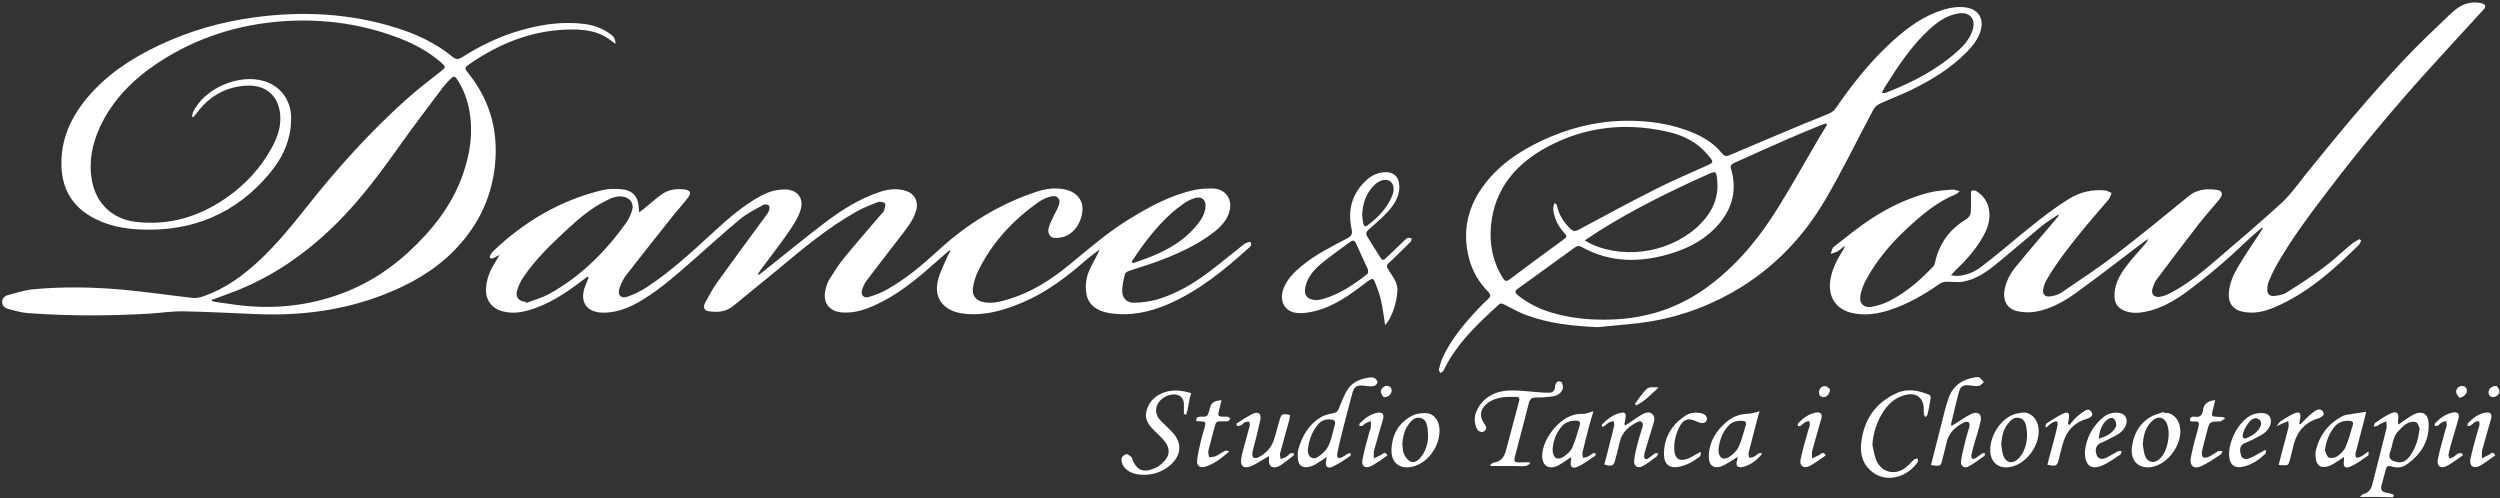 <?xml version="1.0" encoding="utf-8"?>
<!-- Generator: Adobe Illustrator 23.0.3, SVG Export Plug-In . SVG Version: 6.00 Build 0)  -->
<svg version="1.1" id="Warstwa_1" xmlns="http://www.w3.org/2000/svg" xmlns:xlink="http://www.w3.org/1999/xlink" x="0px" y="0px"
	 viewBox="0 0 2841 566" style="enable-background:new 0 0 2841 566;" xml:space="preserve">
<rect x="0" y="0" width="2841" height="566" fill="#333333" stroke="none"/>
<style type="text/css">
	.st0{fill:#FFFFFF;}
</style>
<path class="st0" d="M667.6,314.4c-3.4,2.6-6.8,5.1-10.3,7.7c-17.2,12.7-35.1,24.2-55.9,30.3c-9.9,2.9-19.9,4.1-30.1,1.4
	c-13.2-3.5-20.1-13.6-18.9-27.3c0.8-8.6,3.4-16.6,7.8-24c2.4-4,4.7-8,7.6-13c-3.2,1.7-5.3,3.1-7.7,4.1c-0.8,0.4-2.3,0-3.1-0.5
	c-0.5-0.3-0.4-2,0-2.7c1.1-1.8,2.2-3.8,3.7-5.2c35.3-33.5,76-57.6,123.6-69.1c7-1.7,14.6-1.7,21.8-1.1c12.9,1.1,19.2,8.4,19.8,21.3
	c0.1,1.3,0.3,2.5,0.5,5c2.5-1.9,4.5-3.3,6.3-4.8c6.3-5.2,12.3-10.7,18.9-15.4c7.9-5.7,17.1-7.1,26.7-5.7c5.9,0.8,7.6,3.7,4.1,8.4
	c-5.2,7.1-11.3,13.5-16.8,20.4c-18.1,22.8-36.3,45.5-54.1,68.6c-3.4,4.4-5.9,9.7-7.6,15c-2.4,7.3,1.5,11.8,8.6,9.5
	c8.1-2.7,16-6.6,23.1-11.3c27.5-18.1,51.5-40.5,75.7-62.7c16.6-15.2,33.5-30,53.5-40.8c8.5-4.6,17.3-7.2,27.2-7.2
	c13.8,0.1,22.7,9.8,17.2,25.1c-3.4,9.4-9.4,18-15.1,26.2c-9.5,13.6-19.8,26.7-29.7,40.1c-1.2,1.6-2.1,3.3-3.1,4.9
	c0.3,0.3,0.6,0.6,0.9,0.9c2-1.5,4-3,6-4.6c22.9-18.2,45.5-36.9,68.9-54.6c19.4-14.7,39.9-27.8,63.4-35.4c9.5-3.1,19.3-4.1,29-1
	c9.9,3.2,14.5,12.1,11.7,22.1c-3.4,12-11.5,21.3-18.8,30.9c-12.4,16.3-25.1,32.4-37.4,48.7c-2.4,3.1-4.1,6.9-5.3,10.7
	c-1.8,5.5,1.7,9.9,7.2,8.3c7.6-2.2,15.2-5.1,22-9.1c20.9-12,39.3-27.3,57-43.6c32.7-30.2,69.9-53.1,112.3-67.1
	c10-3.3,20.5-4.7,31.1-2.7c16.8,3.3,24.4,15.8,19.3,32.2c-2.8,9-8.1,16.3-16.4,20.5c-3.9,2-8.9,2.6-13.4,2.6c-5.1,0-8.5-5-7.3-10.4
	c0.8-3.7,2.4-7.2,4-10.7c2.4-5.3,5.6-10.3,7.6-15.7c2.8-7.3-1.4-12.2-9-10.3c-4.6,1.2-9.3,3.1-13.1,5.8
	c-30.1,21-54.5,47.3-70.3,80.7c-2.6,5.5-4.2,11.6-5.1,17.7c-1.2,8.3,3.5,14.1,11.8,15.8c10.2,2.1,19.9-0.6,29.4-3.5
	c25.3-7.7,47.1-21.6,67.4-38.1c21.6-17.7,42.7-36.2,66.5-51.1c23.9-14.9,48.6-28.6,76.5-34.7c6.8-1.5,13.9-1.8,20.8-1.7
	c14.7,0.2,23.2,12.3,19,26.5c-3.1,10.5-10.4,17.7-18.7,24c-20,15.2-42.8,25-66.1,33.5c-9.5,3.5-19.3,6.2-28.9,9.5
	c-1.9,0.6-4.5,2.1-4.9,3.7c-1.5,6.5-3.3,13.3-3.1,19.9c0.2,7.6,5.3,12.8,12.9,12.7c8.8-0.1,18-1.2,26.4-3.6
	c23.2-6.7,43.5-19.2,62.5-33.8c12.3-9.4,24.1-19.4,36.3-28.9c2.1-1.6,6.9-3.4,7.5-2.7c2.6,3.4-0.7,5.7-2.9,7.7
	c-27.3,24.6-55.7,47.7-89.7,62.6c-21.8,9.5-44.4,14.3-68.1,10.4c-14.6-2.4-23.6-10.2-25.6-21.7c-1.9-10.9,0.2-21.3,5.2-31
	c3.3-6.4,7-12.6,9.9-19.6c-5.3,4.1-10.8,8-15.9,12.4c-21.8,19-44.7,36.4-71.5,47.8c-20.6,8.7-41.7,15.1-64.4,13.1
	c-8.8-0.8-17.2-2.9-24-8.7c-9.6-8.3-10.8-19.5-7.7-30.7c2.5-9.2,7.1-17.8,10.9-26.7c0.8-1.9,2-3.6,3-5.4c-0.4-0.3-0.7-0.6-1.1-0.9
	c-3.8,3.3-7.6,6.6-11.3,9.9c-20.2,17.9-40.4,35.8-64.7,48.3c-14.3,7.4-29,13.7-45.6,12.6c-15.2-1-22.9-11.3-19.3-26
	c1-4.2,2.4-8.5,4.7-12.1c5.2-8.3,10.5-16.7,16.7-24.2c14.1-17.2,28.8-34,43.3-51c0.5-0.6,1.4-1.2,1.6-1.9c0.7-2.9,2.4-6.3,1.4-8.5
	c-0.7-1.6-5.6-2.7-7.8-1.9c-8.5,3.2-17.1,6.6-25,11.1c-33.4,18.8-62.5,43.5-91.8,67.9c-15.9,13.2-32.1,26-48,39.2
	c-8.3,6.9-17.9,7.4-27.9,6c-5.2-0.7-6.7-4.8-3.6-10.4c4.3-7.9,8.6-15.9,13.8-23.1c17.4-24.2,35.1-48.1,52.7-72.1
	c2-2.7,4.1-5.3,5.5-8.3c0.8-1.8,1.1-5,0.1-6.2c-1.1-1.2-4.7-1.8-6.2-0.9c-9,5-18.4,9.6-26.3,16.1c-17.7,14.6-34.6,30.2-51.9,45.3
	c-18.8,16.4-37.3,33.2-58.7,46.3c-14.1,8.6-28.9,15.2-45.9,14.9c-18.1-0.4-26.3-12.3-20.1-29.3c1.3-3.6,2.9-7,4.3-10.5
	C668.3,315,668,314.7,667.6,314.4z M597.4,342.9c0.2,0.5,0.4,0.9,0.5,1.4c8.8-3.4,18.1-5.8,26.2-10.3c35.4-19.5,63.3-47.3,86.8-79.8
	c3.3-4.5,5.8-9.8,7.4-15.1c2.4-8-2.1-14.1-10.3-15.6c-7-1.3-13.2,1.5-19.1,4.5c-16.8,8.2-30.9,20.2-44.5,32.8
	c-18.3,17-36.4,34.2-50.3,55.2c-3,4.6-5.4,10-6.8,15.4C585.8,338.1,590.3,342.8,597.4,342.9z M1286.1,297.1c0.5,0.7,1,1.3,1.4,2
	c7.1-2.6,14.3-4.9,21.3-7.8c18.8-7.7,36.2-17.7,49.6-33.4c5.6-6.5,10.6-13.4,11.5-22.3c0.9-8.5-4-12.9-12.2-10.5
	c-4.5,1.3-8.9,3.7-12.8,6.4c-19.4,13.5-34.4,31.3-48.2,50.1C1293.1,286.7,1289.7,291.9,1286.1,297.1z"/>
<path class="st0" d="M699.6,49.6c-1.5-0.8-2.3-1.1-2.9-1.6c-15.2-13.3-33.8-15.1-52.6-14.4C603.4,35,567.2,49.6,534,72.5
	c-6.6,4.5-6.4,5-1.2,11.5c22.4,28.1,32.3,60.2,30.3,95.9c-2.3,41-18.7,76-47.3,105.1c-22.6,22.9-50.1,38.3-79.9,49.9
	c-46.1,17.9-94,24-143.2,22.1c-28.1-1.1-56.3-2.7-84.4-3.2c-12.8-0.2-25.6,1.8-38.4,2.6c-46.1,2.7-92.3,2.8-138.3-0.6
	c-7.4-0.5-14.7-2.8-21.9-4.6c-3.7-0.9-6.9-3.3-7.2-7.4c-0.3-4.4,2.7-7.5,6.5-8.5c9.6-2.6,19.2-5.6,29.1-6.6
	c33.1-3.1,66.3-2.5,99.3,0.3c27.2,2.4,54.2,6.5,81.3,9.5c4.2,0.5,9-0.5,13.1-2c24.3-8.6,44.7-23.4,63.3-40.9
	c19.6-18.4,36.6-39.1,53.2-60.2c34.7-43.8,71.9-85.3,113.6-122.6c12.7-11.4,26.5-21.7,39.9-32.4c4.7-3.7,4.9-4.5,0.2-8.7
	c-13.2-11.7-28.4-20.3-44.7-26.9C414.4,27.6,369.6,21.1,323.6,24C271.8,27.4,223.6,42.4,180,71.1c-28.1,18.5-51.6,41.7-66.1,72.6
	c-9,19.3-13.3,39.7-9.5,61.2c4.7,26.5,23.5,44.2,50.3,47.3c37.9,4.3,71.9-6,102.8-27.6c21.1-14.7,38.2-33.1,50.7-55.6
	c6-10.7,10.5-22,10.4-34.5c-0.1-24.3-15.6-39-39.9-37.1c-22.7,1.7-40.9,12.1-54.5,30.3c-1.4,1.9-3.1,3.7-4.6,5.5
	c-0.4-0.2-0.9-0.4-1.3-0.6c0.4-1.8,0.4-3.7,1.1-5.2c13-27.1,52-44,80.9-35.2c18.2,5.6,29.9,21.1,30.5,40.1
	c0.7,24.9-8.9,46.1-24.2,64.5c-38.3,46.1-88.1,66.7-147.7,64c-17.8-0.8-35.1-4.2-51.1-12.3c-24.7-12.5-37.3-32.8-38-60.4
	c-0.8-29.7,10.7-54.8,29.4-77.1c22.2-26.4,50.4-44.8,81.2-59.4c35-16.6,72-27.1,110.3-32.1c54-7.1,107.4-4.3,159.6,12.1
	c23.3,7.3,45.3,17.6,64.4,33.3c3.5,2.8,6.1,2.7,9.8,0.5C545.6,52,568,41.1,592.2,34.3c23.4-6.7,47.2-10.1,71.6-7.1
	c10.2,1.3,19.8,4.6,28.3,10.4C695.9,40.2,699.6,43.2,699.6,49.6z M240.9,340.7c0,0.4,0,0.9,0,1.3c1,0.4,2.1,0.9,3.1,1
	c8.6,1.2,17.1,2.5,25.7,3.6c36.7,4.7,72.8,1.9,108.1-9.4c32.4-10.4,61-27.3,86-50.3c27.4-25.2,50.2-53.8,62.5-89.5
	c8.2-23.7,11.6-47.8,6.9-72.7c-2.3-12.1-6.6-23.4-13.2-33.7c-3.2-5-4.3-5.1-8.6-0.7c-2.5,2.6-5.2,5.2-7.4,8.1
	c-16.2,21.6-32.6,42.9-48.2,64.9c-22.1,31.1-44.6,61.8-71.6,88.9c-34.7,34.8-73.9,62.4-120,79.9C256.4,335,248.6,337.8,240.9,340.7z
	"/>
<path class="st0" d="M2683.2,273.6c-0.9,1.6-1.5,3.6-2.8,4.9c-28.5,28.2-58.3,54.8-95.8,70.8c-11.6,4.9-23.8,7.7-36.6,4.8
	c-10.2-2.3-15.6-9.2-15.2-19.8c0.4-11.7,5.1-22.1,10.9-31.8c7.1-12,15.1-23.5,22.7-35.2c1.7-2.6,3.4-5.2,5-7.7
	c-0.3-0.3-0.7-0.6-1-0.9c-5.6,4.9-11.3,9.5-16.7,14.7c-21.4,20.6-43.9,39.8-67.8,57.5c-14.7,10.9-30.3,20-48.6,23.5
	c-7.7,1.5-15.6,1.8-23.1-1.3c-7.2-2.9-11.1-8.1-11.3-16c-0.4-12.9,5.4-23.7,12.6-33.5c6.8-9.2,14.8-17.6,22.2-26.3
	c1.4-1.6,2.7-3.3,3.4-5.9c-2.7,1.9-5.4,3.8-8,5.8c-24,18.2-47.8,36.7-72.2,54.4c-14.3,10.4-29.7,19.4-47.4,22.6
	c-6.7,1.2-14,0.9-20.7-0.5c-11-2.2-16.6-11.2-15.1-22.4c1.5-10.7,6.4-20.1,13.1-28.2c15.4-18.8,31.3-37.2,46.9-55.7
	c0.6-0.7,1.3-1.5,1.9-2.2c-0.3-0.4-0.6-0.8-0.8-1.2c-6.1,4.2-12.6,8-18.4,12.7c-17.6,14.5-34.8,29.5-52.5,43.9
	c-11,8.9-22.9,17-37.2,19.5c-6.1,1.1-12.5-0.1-18.7,0.1c-2.4,0.1-5.3,0.6-7.2,1.9c-17.9,12.6-36.7,23.5-57.7,30.3
	c-13.2,4.3-26.6,6.3-40.4,3.7c-20.4-3.8-30.3-19.1-26.4-39.6c2.2-11.7,7.6-21.9,13.8-31.8c1-1.5,2-3.1,2.2-5.4
	c-2.7,2.1-5.1,4.6-8,6.3c-2.4,1.4-5.3,2-7.9,2.9c1.1-2.7,1.4-6.3,3.4-7.9c14.3-11.1,28.3-22.7,43.5-32.5c20-13,41.6-23.3,64.8-29.2
	c8.6-2.2,17.7-2.7,26.6-3.5c2.2-0.2,4.5,1,8.3,2c-2.5,1.9-3.5,3-4.7,3.5c-21.3,8.6-38.3,23.2-54.9,38.5
	c-18.8,17.5-35.2,36.8-47.3,59.5c-2.6,4.9-4.5,10.4-5.8,15.9c-2.1,9.3,3.3,15.5,12.6,13.9c6.8-1.2,13.6-3.4,19.8-6.5
	c19.3-9.7,35.3-23.7,50.1-39.2c1.1-1.1,1.7-2.9,2.1-4.4c4.7-21.7,16.5-38.1,35.6-49.5c2.4-1.4,4.8-4.6,5-7.2
	c0.7-6.7,0.2-13.5,0.3-20.3c0-1.7,0-4.5,0.7-4.8c1.6-0.6,4.1-0.5,5.5,0.4c10.4,6.7,15.2,16.4,14.8,28.7c-0.3,8.6-3.4,16.2-7.6,23.5
	c-8.2,14.3-19,26.5-30.9,37.7c-1.5,1.4-2.8,3.1-5.3,5.9c3.8,0.3,6.1,0.7,8.4,0.5c9.6-0.7,18.3-4.4,25.8-10.1
	c12.9-9.7,25.2-20.1,37.7-30.4c20-16.5,40-33.1,62.1-46.9c12.7-7.9,26.3-11,41-9.7c2.6,0.2,5.1,1.8,7.6,2.8
	c-1.1,2.5-1.6,5.4-3.3,7.4c-8.1,9.7-16.6,19.1-24.6,28.8c-16.5,20-32.9,40.2-46,62.7c-2,3.4-3.3,7.3-3.9,11.2
	c-0.8,5,2.4,8.3,7.4,7.6c4.5-0.6,9.5-1.7,13.1-4.2c21.1-14.3,42.3-28.3,62.5-43.8c28-21.4,55.2-43.9,82.6-66.2
	c9.6-7.8,20.3-8.4,31.6-7c6.4,0.8,7.8,5,3.5,10.3c-7.7,9.6-16.1,18.6-23.7,28.4c-16.3,21-32.3,42.3-48.3,63.6
	c-2,2.7-3.2,6.2-4.3,9.5c-2,6.6,1.3,10.7,8.1,9.8c3.9-0.5,7.7-2.1,11.2-3.8c18.8-9.6,35.2-22.8,51.1-36.4
	c25.6-22,51.5-43.8,76.4-66.7c10.1-9.3,18.1-20.8,26.7-31.6c36.8-45.6,74.1-90.8,114.5-133.4c16-16.9,33.1-32.8,49.9-49
	c6.9-6.6,14.6-12.4,24.5-13.4c3.7-0.4,7.7-0.2,11.3,0.7c5.2,1.3,5.6,3.7,2,7.6c-20.7,22.6-41.4,45.1-62,67.8
	c-40.2,44.3-78.4,90.3-114.6,137.9c-20.9,27.4-41.6,54.9-58.6,85c-3.1,5.5-5.8,11.3-8.2,17.1c-1.2,2.8-1.8,6.1-1.9,9.2
	c-0.3,5.8,2.4,8.6,8.2,8c4.7-0.5,9.9-1.4,13.7-3.9c14.3-9,28.6-18.3,42.1-28.4c11.2-8.3,21.3-18.1,32.1-27c2.6-2.1,5.8-3.6,8.7-5.3
	C2682.1,272.2,2682.7,272.9,2683.2,273.6z"/>
<path class="st0" d="M1815.2,371.8c-27.9-1.3-55.3-4.1-81.5-14c-8.2-3.1-15.9-7.6-23.8-11.5c-2.4-1.2-4.4-2.3-6.8-0.1
	c-20.8,19-41.3,38.2-56.1,62.6c-2.5,4.1-4.5,8.6-6.9,12.7c-0.6,1.1-2.2,1.6-3.4,2.4c-0.5-1.4-1.8-3-1.5-4.2
	c1.2-4.6,2.3-9.4,4.4-13.7c9.6-20.6,24.1-37.8,39.5-54.3c3.9-4.1,7.8-8.2,12-11.9c3.4-3,3-5.2,0.1-8.2
	c-10.5-10.7-17.9-23.2-21.7-37.7c-7.6-28.9-2.6-55.8,14.5-80.3c17.2-24.6,41.1-41,67.8-53.6c29.4-13.8,60.3-22,92.9-22.7
	c27.9-0.6,55.2,3.1,81,14.3c12,5.2,22.9,12.4,31.2,22.7c2.5,3.1,4.8,3.7,8.5,2.1c27.1-11.6,54.2-23,81.4-34.4
	c10.6-4.4,21.4-8.5,31.9-13.1c2.9-1.2,5.8-3.4,7.5-6c17.6-25.6,36.7-49.9,59.3-71.3c16.3-15.4,33.6-29.4,54.8-37.7
	c10.5-4.1,21.2-6.8,32.6-5.6c14.8,1.6,22,12.3,17.9,26.6c-2.7,9.4-8.7,16.8-15.3,23.7c-18.7,19.3-41.3,32.9-65.3,44.4
	c-11.2,5.4-23,9.7-34.3,15c-2.9,1.3-5.7,4.1-7.2,6.9c-18.1,33.9-34.8,68.6-54.3,101.8c-25.8,44.1-60.7,80-105.5,105.4
	c-32.8,18.6-68,30.3-105.5,35C1847.3,368.9,1831.2,370.2,1815.2,371.8z M2076.3,141.7c-0.4-0.4-0.9-0.9-1.3-1.3
	c-1.8,0.6-3.7,1-5.5,1.7c-13.5,5.6-27.1,11.1-40.5,17c-19.5,8.5-38.9,17.4-58.4,26.1c-2.8,1.3-4.6,2.8-3.5,6.5
	c7,23.5,1.9,44.5-13.8,62.9c-13.9,16.3-32.1,26.4-52.2,32.8c-35.5,11.2-70.5,11.9-104-6.9c-3.1-1.7-5.3-0.9-7.7,0.9
	c-21.6,15.6-43.1,31.2-64.7,46.8c-3.6,2.6-3.1,4.6,0.2,7.3c11.6,9.4,24.7,15.7,38.9,19.9c22.1,6.6,44.8,8.5,67.7,7.7
	c39.4-1.3,75.3-12.9,107.3-35.9c34.1-24.5,60.2-56.3,82.1-91.7c16.1-26,31-52.8,46.5-79.2C2070.4,151.5,2073.4,146.6,2076.3,141.7z
	 M1766.2,231.2c0.6,0.1,1.3,0.2,1.9,0.3c0.3,0.4,0.6,0.8,0.8,1.2c0.3,0.8,0.6,1.5,0.8,2.3c2.2,9.9,7.7,17.9,14.8,25
	c3.2,3.1,5.7,3.1,9.6,1c29-15.6,58-31.3,87.4-46.1c19.6-9.9,39.9-18.4,59.9-27.5c5.2-2.4,5.8-3.6,2.1-8.1c-4-4.9-8.3-9.6-13.1-13.5
	c-11.1-8.9-24.3-13.8-38.1-16.7c-46.5-9.9-91.3-4.9-133.3,17.5c-35.9,19.2-60.5,47.3-64.6,89.5c-2.1,21.4,2,41.8,13.7,60.2
	c2,3.2,3.7,3.9,7.1,1.4c20-15,40.1-29.8,60.2-44.5c5.8-4.2,6-4.3,1.2-9.7c-6.3-7.2-10.3-15.5-11.4-25
	C1764.8,236.2,1765.8,233.7,1766.2,231.2z M1800.9,273.2c3.6,2,5.6,3.3,7.6,4.2c40.7,18.4,93.6,8.4,124.7-23.8
	c12.8-13.3,19.9-29,18.3-47.9c-1-11.9-1.2-11.8-12-7c-42.2,19-83.7,39.4-122.9,64.1C1811.7,266.1,1807,269.2,1800.9,273.2z
	 M2138.5,105.3c1.6,0.3,2.1,0.6,2.5,0.5c1-0.1,2-0.3,2.9-0.7c29.8-11.7,58-26.2,81.8-48c7.3-6.6,13.6-14.3,16.3-24.1
	c3.3-12.1-4.3-19.9-16.8-17.7c-13,2.2-23.3,9.5-32.7,18.1c-20.5,18.7-35.4,41.8-50.2,64.9C2141,100.4,2140,102.6,2138.5,105.3z"/>
<path class="st0" d="M1574.1,369.5c-1.7-10.4-2.8-19.8-4.9-29c-1.5-6.6-4.1-13-6.5-19.3c-1.9-5-3.3-5.2-7.6-2.1
	c-7.8,5.7-15.4,11.7-23.4,17c-14,9.2-28.9,16.6-45.7,19.1c-4.4,0.7-9,0.9-13.4,0.3c-13.5-2-19.3-14.5-13.7-28.4
	c4.1-10,11.4-17.4,19.5-24.2c16-13.4,34.5-22.6,52.7-32.1c4.7-2.4,6-5,4.9-10.2c-4.8-21.7,0.2-40.6,16.8-55.9c6.5-6,14.2-9.2,23.2-9
	c7.3,0.2,12.6,4.7,13.8,12c2,12.3-3.6,22.3-11,31c-7,8.1-15.4,15.1-23.5,22.2c-2.8,2.5-3.5,4.8-1.7,7.7c5.1,8.4,10.4,16.7,15.6,24.9
	c1.8,2.9,3.8,1.8,5.7-0.1c6.8-6.6,13.7-13.1,20.6-19.7c1.3-1.2,2.7-2.7,4.3-3.3c1.3-0.5,3,0.3,4.5,0.6c-0.4,1.3-0.4,3-1.3,3.8
	c-6.8,6.8-13.8,13.5-20.7,20.3c-0.2,0.2-0.5,0.4-0.8,0.7c-6.9,6-6.8,6-1.8,13.7c2.3,3.5,4.6,7,6.3,10.7c1.2,2.7,2.1,6,2,8.9
	c-0.5,11.6-3.4,22.7-8.8,33C1578,364.7,1576.1,366.8,1574.1,369.5z M1496.6,341c1-0.2,3.2-0.3,5.3-0.8c19.6-5.3,36.2-16.4,51.9-28.8
	c1-0.8,1.2-4,0.6-5.5c-4.3-9.7-9-19.2-13.3-29c-1.7-3.9-3.7-4.3-6.8-2c-10.7,7.9-21.6,15.5-31.9,23.9c-8.7,7.1-16.2,15.4-18.9,26.8
	C1481.2,335.4,1485.6,341,1496.6,341z M1547.9,244.5c0.4,2.6,0.7,6.1,1.3,9.5c0.6,2.9,2.3,4.1,5,2c11.8-9,22.1-19.4,27.8-33.4
	c3-7.2,1.9-13.7-2.2-16.6c-4.2-3-11.2-1.8-16.9,3.3C1552.8,218.5,1548.6,230.3,1547.9,244.5z"/>
<path class="st0" d="M2681.8,564.7c2-1.8,3-3.2,4.2-3.4c6.1-1.4,8.6-5.8,10-11.2c5.4-21.1,10.8-42.2,16-63.3c0.6-2.5-0.1-5.3-0.2-8
	c-2.5,1.1-5,2.1-7.4,3.2c-0.7,0.3-1.2,1.3-1.9,1.6c-1.6,0.6-3.3,0.9-5,1.3c0.6-1.5,0.7-3.8,1.8-4.5c5.9-3.9,11.7-8.2,18.2-10.9
	c6.4-2.6,8.9,0.3,7.7,7.2c-0.3,1.6-0.4,3.2,0.3,5.8c2.3-1.6,4.5-3.3,6.8-4.8c4.2-2.7,8.2-5.8,12.7-7.6c8.4-3.2,14.1,0.7,14.8,9.7
	c1,13.4-2.9,25.5-11.3,35.7c-4,4.9-9,9.3-14.3,12.8c-4.9,3.3-11,3.6-16.9,1.7c-3.5-1.1-5.3-0.1-6.1,3.4c-1.5,6.1-3.3,12.2-4.9,18.3
	c-1.1,4.3,0.3,7.2,4.9,8.1c2.4,0.5,4.9,0.9,7.3,1.6c0.8,0.2,1.5,1.3,2.2,2c-0.8,0.6-1.7,1.7-2.5,1.7c-3.2,0.1-6.3-0.3-9.5-0.3
	C2700.3,564.6,2691.9,564.7,2681.8,564.7z M2749.6,486.8c-0.8-1.6-1.6-5.9-3.8-6.9c-2.8-1.2-7.3-0.5-10.1,1.1
	c-4.1,2.3-7.5,6-10.8,9.5c-6,6.4-5.7,15.4-8.7,23.1c-2.8,7.4,0.8,9.9,8,11.5c5.6,1.2,10.1-1.3,13.5-5.7
	C2744.8,510.3,2748.3,499.8,2749.6,486.8z"/>
<path class="st0" d="M2194.4,528.5c3.9-15.4,7.6-30.2,11.4-45c2.8-10.6,5-21.4,8.8-31.7c5.1-14.2,16.4-21.2,31-23.2
	c1.3-0.2,3-0.3,3.9,0.4c1.9,1.5,3.3,3.5,5,5.3c-2,1.5-3.8,4-5.9,4.3c-3.7,0.5-7.6-0.5-11.4-0.8c-5.9-0.4-9.2,1.1-10.8,6.7
	c-3.4,12.3-6.2,24.8-9.2,37.3c-0.1,0.4,0.2,0.9,0.5,2.2c2-1.2,3.7-2.3,5.5-3.3c5.6-3.5,11-7.5,17-10.3c7.4-3.5,12.3,0.2,10.6,8.1
	c-2,9.2-5.1,18.2-7.7,27.3c-1.1,3.8-2.1,7.7-2.8,11.6c-0.2,1.3,0.2,3.3,1.1,3.9c0.8,0.5,2.8-0.1,3.9-0.8c2.5-1.6,4.8-3.6,7.3-5.3
	c0.8-0.5,2-0.2,3-0.2c-0.2,1,0.1,2.6-0.5,3c-6.1,4.3-12,8.9-18.5,12.3c-4.4,2.3-8.8-1-8.1-6c1.2-8.5,3.4-16.9,5.4-25.2
	c1.2-4.8,3-9.5,4.2-14.4c0.4-1.5,0.1-4.1-1-4.9c-1.1-0.8-3.6-0.6-5,0.1c-9.8,5-17.6,11.8-20.1,23.3c-1.4,6.5-3.2,12.9-4.8,19.4
	c-1.8,6.9-1.8,6.9-9.1,6.5C2197,528.8,2196,528.7,2194.4,528.5z"/>
<path class="st0" d="M1507.7,519.3c-5.4,3.5-9.6,6.6-14.2,9.1c-2.5,1.4-5.6,2.2-8.5,2.5c-5.1,0.5-8.9-2.2-9.7-7.3
	c-0.7-4.3-1-9.1,0.2-13.2c4.2-14.7,11.6-27.7,24.9-36c4.3-2.7,9.8-3.9,14.9-4.9c3.3-0.6,4.7-1.8,6-4.8c3.1-7.6,5.9-15.6,10.4-22.4
	c5.2-8,13.9-11.6,23.3-13.1c2.2-0.4,4.9-0.6,6.8,0.3c1.7,0.8,3.7,3.4,3.5,5.1c-0.1,1.6-2.6,4-4.4,4.2c-3.5,0.5-7.3,0-10.9-0.5
	c-7.5-1-11,0.7-13.1,8.1c-4.3,15.7-8.3,31.5-12.3,47.3c-1.8,7.2-3.6,14.5-5,21.9c-0.3,1.5,0.1,4.2,1.1,4.7c1.2,0.6,3.4-0.2,4.9-0.9
	c2.4-1.2,4.5-2.9,6.8-4.2c0.7-0.4,1.7,0,2.6,0.1c-0.2,1,0,2.5-0.6,2.9c-6.5,4.2-12.9,8.9-19.9,12.1c-6.2,2.8-8.9-0.3-7.5-7.2
	C1507.4,522.3,1507.5,521.3,1507.7,519.3z M1486.2,511.4c-0.2,7.7,5.4,11.8,11.4,7.9c4.8-3.1,9.7-7.6,12-12.6
	c3.6-7.6,5.1-16.1,7.4-24.3c0.9-3.2-0.4-5.2-3.8-5.6c-6-0.8-11.3,0.6-15.3,5.4C1490.7,490.7,1487.3,500.8,1486.2,511.4z"/>
<path class="st0" d="M1738.9,526.9c-1.8,0.9-3.5,2.5-5.4,2.7c-4.3,0.4-8.6,0-13,0c-8.8,0-17.6,0-26.4,0c-0.2-0.4-0.5-0.8-0.7-1.2
	c1.3-0.9,2.6-2.5,4-2.7c7.8-1.1,11.9-5.8,13.8-13.1c4.9-18.8,10-37.6,15-56.4c0.7-2.5,0.9-5.2-2.5-5.2c-12-0.2-24.2-0.4-34.2,7.9
	c-7.7,6.4-8.6,14.6-2.7,22.6c2.1,2.8,3.7,5.9-0.2,8.6c-2.8,1.9-6.8,0.5-8.6-3.5c-4.4-9.9-1.7-19,4.4-27.1
	c8.4-11.1,20.5-15.4,33.7-15.8c10.6-0.3,21.2,1.3,31.8,2c4.1,0.3,8.3,0.7,12.5,0.6c4.3-0.1,6.6-2.3,6.7-6.9c0.1-2,1.3-4.4,2.8-5.7
	c0.8-0.7,4.4-0.1,4.8,0.8c1,2.2,1.9,5.2,1.2,7.3c-1.6,5-6.1,7.7-10.9,8.5c-6.4,1-12.9,1.5-19.3,1.4c-5-0.1-7.1,1.6-8.3,6.3
	c-5.1,20.2-10.5,40.2-15.7,60.3c-1.6,6.2-1,7,5.4,7.2c1.8,0.1,3.7-0.2,5.5-0.2c1.8,0,3.6,0,5.4,0
	C1738.4,525.8,1738.7,526.4,1738.9,526.9z"/>
<path class="st0" d="M2127.8,505.4c1.4,5.8,2,11.8,4.2,17.3c5.7,13.9,20.9,18,33,9.1c3.7-2.7,6.6-6.5,10.1-9.5
	c1-0.9,2.8-0.9,4.2-1.3c0,1.4,0.5,3.2-0.1,4.2c-11.9,17.3-37,25.3-54.4,8.7c-9.1-8.7-11.1-20.1-9.6-31.8
	c3.3-25.6,16.3-44.6,40.3-55.4c12.6-5.7,24.8-2.9,36.8,1.9c1,0.4,2,2.6,1.8,3.7c-1,6.2-2.2,12.4-3.6,18.6c-0.3,1.2-1.6,2.1-2.4,3.2
	c-0.6-1.2-1.6-2.3-1.8-3.5c-0.3-2.6,0-5.3-0.2-8c-1-10.9-8.7-16.4-19.5-14.1c-11.9,2.5-20.3,9.8-26.6,19.6
	C2132.9,479.2,2128.7,491.6,2127.8,505.4z"/>
<path class="st0" d="M1353.7,446.7c-3,8.3-2.9,16.9-5.8,24.5c-0.8-0.2-1.6-0.4-2.5-0.7c0-3.8,0.1-7.6,0-11.4
	c-0.2-6.3-4-10.3-10.1-10.8c-7.4-0.7-16.1,4.1-19.6,10.6c-3.6,6.7-2.2,13.9,4,19.9c3.8,3.7,7.7,7.4,11.4,11.2
	c15.2,15.2,9.6,30.8-4,40.8c-9.9,7.3-21.4,9.9-33.6,8.3c-6.6-0.9-12.7-3.6-16.6-9.1c-1.8-2.4-2.7-6.1-2.3-9.1
	c0.2-1.9,3.2-4.4,5.3-4.8c1.7-0.3,4,2.1,5.9,3.3c0.3,0.2,0.3,0.9,0.5,1.4c5.1,13.5,12.4,17,25.8,11.4c4.4-1.8,8.6-5.2,11.7-8.9
	c5.7-6.6,5.6-14.1,0.3-21c-3-3.9-6.6-7.5-10.2-10.9c-7.3-6.8-14-14.1-10.9-25c3.3-11.7,11.9-18.6,23.5-21.5
	C1335.3,442.7,1344.2,444,1353.7,446.7z"/>
<path class="st0" d="M1404.9,481.5c6.2-3.8,12.1-8,18.6-11.2c6.6-3.2,10.2-0.1,8.7,7c-1.7,8.3-3.9,16.5-5.9,24.7
	c-1,4.2-2.4,8.3-3.1,12.6c-0.3,1.8,0.1,4.4,1.3,5.4c1.1,0.9,3.9,0.6,5.4-0.2c9.2-4.6,15.6-11.8,18.4-21.8c1.9-6.7,3.8-13.4,5.7-20.1
	c2.1-7.7,3-8.2,12-6.2c-0.3,2-0.5,4.1-1,6c-3.4,12.5-7,25-10.3,37.5c-0.5,1.9,0.4,4.3,0.6,6.4c2-0.7,4.2-1.2,6.1-2.3
	c1.8-1.1,3.2-3,5-4.1c0.9-0.6,2.4-0.1,3.7-0.1c0.2,0.7,0.4,1.3,0.5,2c-5.2,4-10.3,8.3-15.8,11.9c-7.5,4.8-13.9,1.3-12.6-6.9
	c0.1-0.9-0.2-1.9-0.4-3.8c-2.1,1.3-3.6,2.3-5.3,3.3c-5,2.8-9.9,6.2-15.2,8.3c-8,3.1-12-0.1-10.8-8.6c0.8-5.9,2.7-11.6,4.2-17.4
	c1.8-6.7,3.8-13.4,5.5-20.2c0.3-1.4-0.3-3.1-0.6-4.6c-1.7,0.3-3.6,0.2-5.1,0.9c-1.6,0.7-2.7,2.5-4.3,3.3c-1.2,0.7-2.8,0.6-4.2,0.9
	C1405.5,483.4,1405.2,482.4,1404.9,481.5z"/>
<path class="st0" d="M1823.2,527.9c2.2-8.6,4.4-17.3,6.6-25.9c1.6-6.1,3.2-12.2,4.5-18.4c0.3-1.6-0.3-3.4-0.5-5.1
	c-1.8,0.5-3.8,0.7-5.4,1.6c-2,1.1-3.6,3-5.5,4.3c-0.5,0.4-1.5,0.2-2.7,0.3c0.2-1.1,0.1-2.1,0.5-2.6c5.9-5.7,12.2-10.9,20.4-12.8
	c5.6-1.3,7.1,0.3,6.1,5.9c-0.4,2.3-0.8,4.6-1.2,6.8c0,0.3,0.3,0.6,0.8,1.5c1.5-0.9,3-1.8,4.4-2.7c4.8-3.2,9.5-6.8,14.5-9.6
	c3.6-2.1,8-3.9,11.7-0.9c3.8,3.1,2.6,7.6,1.4,11.6c-3,10.2-6.2,20.4-9.3,30.5c-0.6,1.9-1.1,3.9-1.1,5.9c0,3.1,1.7,4.4,4.5,2.7
	c2.7-1.7,5-3.9,7.6-5.6c0.9-0.6,2.3-0.4,3.5-0.5c-0.3,1.1-0.1,2.8-0.8,3.3c-5.4,4.1-10.7,8.4-16.7,11.6c-5.3,2.9-10.1-0.3-9.5-6.3
	c0.8-7.5,2.8-14.9,4.7-22.3c1.4-5.6,3.6-11.1,5-16.7c0.4-1.5,0.1-4.1-0.9-4.9c-1.1-0.9-3.7-0.8-5-0.1c-9.5,5-17.6,11.4-20.1,22.7
	c-1.4,6.5-3.2,12.9-4.9,19.3C1834,529.5,1832.2,530.4,1823.2,527.9z"/>
<path class="st0" d="M1974.7,519.1c-2.9,1.9-4.9,3.3-7,4.5c-3.9,2.2-7.6,4.9-11.7,6.4c-7.3,2.7-13.1-0.3-13.9-8
	c-0.6-5.7,0.2-12,2.1-17.5c3.6-10.6,10.5-19.1,19.2-26.2c6.8-5.4,14.4-7.8,23.1-8.1c4.1-0.1,8.1-1.7,13.1-2.8
	c-1.2,4-2.3,7.5-3.2,11.1c-3.1,12.1-6.3,24.1-9.3,36.2c-0.4,1.7,0.4,3.7,0.7,5.6c1.9-0.4,3.9-0.6,5.5-1.4c1.9-0.9,3.4-2.7,5.3-3.7
	c1.1-0.6,2.5-0.4,4,0.2c-5.6,7.2-12.3,12.4-20.7,14.9c-5.4,1.6-10.5,0.9-7.8-7.3C1974.3,522.1,1974.3,521.1,1974.7,519.1z
	 M1952.9,510.9c-0.1,9.2,5.4,12.9,12.3,8.3c4.2-2.8,8.5-6.9,10.6-11.4c3.6-7.8,5.5-16.3,8.1-24.6c1-3.2-0.5-4.8-3.6-5
	c-6.3-0.4-11.9,1-16.3,5.8C1956.8,491.8,1953.9,501.4,1952.9,510.9z"/>
<path class="st0" d="M1810.8,467.4c-1.7,5.7-3.3,10.5-4.6,15.5c-2.7,10.4-5.4,20.9-7.9,31.4c-0.4,1.9,0.5,4,0.8,6.1
	c2-0.6,4.1-0.9,5.9-1.8c1.9-0.9,3.5-2.6,5.4-3.6c0.7-0.4,1.9,0.1,2.9,0.2c-0.1,0.9,0.1,2.2-0.4,2.6c-6.6,4.4-12.9,9.4-20.1,12.6
	c-6.3,2.8-8.9-0.1-7.5-7c0.2-0.8,0.3-1.6,0.3-2.4c0-0.3-0.3-0.5-0.8-1.2c-2.3,1.6-4.5,3.2-6.8,4.7c-2.2,1.5-4.5,2.9-6.8,4.2
	c-10.7,5.7-18.8,0.9-18.7-11.1c0.2-18.9,22.1-49,46-47.2C1802.1,470.5,1806,468.5,1810.8,467.4z M1764.4,510.6
	c-0.1,9.7,5.2,13.2,12.5,8.4c4-2.6,8.1-6.4,10-10.7c3.6-8.1,5.8-16.9,8.4-25.4c1.3-4.3-1.8-4.9-4.7-4.9c-6.4,0-12.1,1.9-16.3,7.1
	C1767.9,492.8,1764.9,501.8,1764.4,510.6z"/>
<path class="st0" d="M2691.5,513c0,2.2,0.5,4.1-0.1,4.5c-6.6,4.4-12.9,9.5-20.1,12.6c-6.5,2.9-8.8,0.3-7.6-6.7c0.2-1.1,0-2.2,0-4
	c-4.6,3-8.5,5.8-12.6,8.1c-2.4,1.4-5.1,2.5-7.8,3c-5.7,1.1-10-1.5-11.2-7.2c-0.8-3.6-1.2-7.8-0.4-11.3c4-16.9,13.5-29.8,28.8-38.3
	c1.7-1,3.6-1.9,5.6-2.2c7.4-1.3,14.8-2.3,22.8-3.5c-0.4,1.8-0.9,3.9-1.4,6.1c-3.6,13.7-7.2,27.3-10.7,41c-0.4,1.5,0.4,3.4,0.7,5.1
	c1.7-0.4,3.6-0.3,5.1-1.2C2685.2,517.7,2687.7,515.7,2691.5,513z M2642,511.8c1.4,2.8,2.2,7.1,4.4,8.1c2.6,1.1,7.1,0.4,9.6-1.3
	c3.8-2.7,7.7-6.3,9.5-10.5c3.5-8,5.6-16.6,8.2-25c1-3.3-0.7-4.7-3.7-4.9c-6.9-0.4-12.9,1.6-17.3,7
	C2646.6,492.8,2643.4,501.5,2642,511.8z"/>
<path class="st0" d="M2459.2,469.3c8.8-1.1,16.8,5.8,18.3,17.2c2.3,18.4-13.1,40.2-31.3,44c-14.8,3.1-25.1-6-23.6-21.1
	c1.5-14.7,7.6-27,20.2-35c4.7-3,10.5-4.3,15.9-6.3C2458.8,468.4,2459,468.8,2459.2,469.3z M2435.1,504.8c0.7,4.2,0.9,8.6,2.3,12.6
	c3,8.5,10.9,10,17.3,3.7c8.8-8.6,12.6-29,7.5-40.2c-2.9-6.4-9.1-8.2-14.7-4.1c-1.8,1.4-3.5,3.1-4.9,4.9
	C2437.3,488.5,2435.6,496.4,2435.1,504.8z"/>
<path class="st0" d="M2298.7,468.8c9-0.6,16.4,7.1,17.8,17.2c2.5,18.7-12.7,40.5-31.1,44.5c-13.9,3-23.7-4.9-23.7-19.1
	c0.1-17.4,12.2-35.6,27.3-40.6C2292.1,469.7,2295.5,469.4,2298.7,468.8z M2274.2,505.3c0.7,3.9,0.9,7.9,2.1,11.7
	c2.8,8.9,10.7,10.9,17.3,4.3c2.1-2.1,3.9-4.6,5.3-7.2c4.6-8.9,5.5-18.4,3.9-28.1c-0.8-4.9-2.3-9.7-7.9-11c-5.9-1.4-9.7,2.2-13.1,6.4
	C2276.3,488.3,2274.8,496.5,2274.2,505.3z"/>
<path class="st0" d="M1635.9,489.3c-0.1,18.8-13.5,36.5-29.8,40.8c-14.7,3.9-25.3-3.7-24.8-18.8c0.5-17.6,8.3-31.5,24.4-39.3
	c4.4-2.2,10-2.6,15-2.5c7.3,0.1,13.5,6.8,14.7,14.7C1635.9,486.2,1635.9,488.4,1635.9,489.3z M1593.6,504.8
	c0.6,3.8,0.4,7.9,1.9,11.2c1.5,3.3,4.2,7,7.4,8.5c4.3,2,8.3-0.9,11.3-4.4c8.4-10.1,9.8-21.9,7.9-34.4c-0.7-4.9-2.6-9.7-8.1-10.8
	c-5.6-1.2-9.5,2.3-12.6,6.4C1596,488.1,1594.2,496.2,1593.6,504.8z"/>
<path class="st0" d="M2369.3,513.2c1.4-14.5,7.9-28.7,21.3-39.4c4.9-3.9,10.7-5.3,16.9-4.7c7.4,0.7,11,6.5,8.5,13.6
	c-2.1,5.9-6.6,9.6-11.8,12.4c-5.8,3.2-11.9,5.9-17.9,8.8c-4.4,2.1-5.9,7.7-3.6,13.4c1.4,3.6,5,5.3,9.6,3.4c5-2.1,9.6-5.3,14.4-7.8
	c1.2-0.6,2.8-0.3,4.2-0.4c-0.4,1.4-0.3,3.4-1.2,4c-7.1,4.5-14,9.9-21.7,12.9C2375.9,534.1,2369.1,528.6,2369.3,513.2z M2385,498.6
	c8.1-2.5,15.5-5.8,19.4-13.4c1.1-2.1,0.3-6.4-1.3-8.4c-2.1-2.9-5.8-2-8.5,0.2C2387.9,482.4,2385.9,490,2385,498.6z"/>
<path class="st0" d="M2575.1,511.7c-0.2,1.4,0,3.2-0.8,4c-7.6,7.2-16.1,13-26.6,14.9c-7.6,1.4-12.3-1.7-13.9-8.5
	c-4.1-17.3,10.5-45.5,26.9-51.3c3.5-1.2,7.5-1.6,11.2-1.3c6.8,0.4,10.1,5.8,8.3,12.4c-1.7,6.2-6.3,10.2-11.6,13.1
	c-5.6,3.2-11.5,6.1-17.5,8.5c-6,2.3-6.3,7.5-4.4,13.9c1.2,4.3,5.2,5.4,11,2.8c5.4-2.4,10.5-5.7,15.7-8.5
	C2574,511.6,2574.6,511.6,2575.1,511.7z M2562.7,475.2c-0.6,0.2-1.7,0.5-2.8,1c-4.9,2.4-12.1,14.9-11.3,20.1
	c0.1,0.9,2.2,2.4,2.8,2.2c7-2.9,13.7-6.4,17.2-13.5C2571.1,480,2568.2,475.2,2562.7,475.2z"/>
<path class="st0" d="M1359.5,478.5c-0.5-3.9,1.5-5,4.7-5c7.5,0.1,8.1,0.6,10.3-8.2c2-7.9,4.1-9.6,13.6-10.5c-1,4-1.9,7.8-2.8,11.6
	c-1.6,6.2-1,7.1,5.3,7.1c1.7,0,3.4-0.2,5,0.2c1,0.2,1.7,1.4,2.6,2.2c-0.9,0.9-1.8,2.5-2.8,2.7c-2.9,0.4-6,0.2-9,0.2
	c-2.9-0.1-4.6,0.9-5.4,3.9c-2.5,9.8-5.4,19.5-7.8,29.4c-0.6,2.3,0.5,5,0.8,7.5c2.5-0.4,5.2-0.2,7.4-1.2c3.8-1.7,7.1-4.3,10.8-6.1
	c1.2-0.6,3-0.1,4.7,0.8c-8.6,7.3-17.1,14.3-27.8,17.4c-5.3,1.5-9.3-1.3-8.7-7c0.8-7.9,2.7-15.7,4.5-23.4c1.1-4.9,2.8-9.6,4.1-14.4
	c1.6-6.1,1.1-6.7-5-6.9C1362.6,478.7,1361.1,478.6,1359.5,478.5z"/>
<path class="st0" d="M2488.7,478.3c-0.3-4.7,2.7-5.2,5.6-4.7c5.8,0.9,8.4-1.8,9.1-7.1c0.9-7.7,5.8-11,14-11.8
	c-1.1,4.4-2,8.5-3.1,12.6c-1.4,5.4-0.9,6.1,4.6,6.3c2.3,0.1,4.7,0.1,7,0.3c0.5,0,0.9,0.4,2.9,1.4c-2.2,1.5-3.7,2.6-5.2,3.6
	c-0.2,0.2-0.7,0-1,0c-11.9,0.3-11.8,0.3-14.7,12c-1.8,7.3-4,14.5-5.5,21.8c-0.5,2.2-0.3,5.6,1.1,6.8c1.3,1.1,4.7,0.4,6.7-0.5
	c3.7-1.7,7-4.4,10.7-6.3c1.3-0.6,3.1-0.1,4.7,0c-0.7,1.3-1,3.1-2.1,3.8c-7.1,4.6-14.1,9.5-21.7,13.1c-8.7,4.1-13.9-0.2-12.1-9.7
	c2.1-10.8,4.9-21.4,7.9-31.9c2.7-9.6,1.1-9.3-6.7-9C2490.2,478.7,2489.6,478.5,2488.7,478.3z"/>
<path class="st0" d="M2326.6,528.1c2.5-9.3,4.9-18.3,7.3-27.2c1.6-6,3.1-11.9,4.4-17.9c0.3-1.3-0.4-2.8-0.6-4.2
	c-1.6,0.3-3.4,0.1-4.6,0.9c-2.7,1.7-5.1,3.9-7.6,6c-0.4-0.3-0.9-0.6-1.3-0.9c0.5-1.3,0.7-3.1,1.6-3.7c6.3-4,12.5-8.2,19.2-11.3
	c5.2-2.4,7.2,0,6,5.9c-0.4,2-0.6,4-1,6.1c0.6,0.4,1.1,0.8,1.7,1.2c2.7-3.1,5.1-6.4,8.1-9.1c3-2.8,6.4-5.3,9.9-7.4
	c3-1.8,6-0.9,7.5,2.5c1.4,3.3-1,4.9-3.5,6.1c-2.1,0.9-4.4,1.5-6.6,2.3c-11,4.5-18.2,12.7-21.9,23.7c-2.2,6.4-3.6,13.1-5.3,19.7
	C2337.6,529.8,2337,530.2,2326.6,528.1z"/>
<path class="st0" d="M2589.5,528.2c1.6-5.9,3-11.7,4.5-17.4c2.3-8.5,4.7-17,6.7-25.6c0.5-2.1-0.2-4.4-0.3-6.6
	c-2,0.8-4.1,1.5-6.1,2.4c-2.4,1.1-4.8,2.3-7.2,3.4c1.6-2,2.9-4.6,5-6c5-3.2,10.1-6.4,15.5-8.7c5.5-2.3,7.4-0.2,6.3,5.6
	c-0.4,2-0.7,4.1-1,6.2c0.4,0.2,0.8,0.5,1.2,0.7c3.5-3.4,6.8-6.9,10.4-10.2c2.4-2.2,5.1-4.3,8-5.9c3-1.6,6.1-0.8,7.7,2.3
	c1.7,3.4-1.2,4.7-3.5,6.1c-0.7,0.4-1.5,0.8-2.3,1c-16.8,5.1-25.4,17.1-28.8,33.6c-0.9,4.4-2.2,8.7-3.3,13.1c-1.8,6.8-2,6.9-9.1,6.4
	C2592.2,528.8,2591.3,528.6,2589.5,528.2z"/>
<path class="st0" d="M1933,514.3c-0.4,1.5-0.3,3.7-1.3,4.5c-7.2,5.6-14.9,10-24,11.7c-10.2,1.9-16.4-2.6-16.7-13
	c-0.6-19.6,8.2-34.5,24.4-45.2c5.5-3.6,11.9-4,18.3-2.6c4.5,1,6.9,4.5,5.8,7.8c-1,3.1-4.6,4.1-9,2.5c-1.2-0.5-2.5-1-3.7-1.6
	c-8.2-3.6-13.6-1.9-17.9,6c-4.4,8.1-6.5,16.7-6.3,25.9c0.3,11.2,6.1,15,16.5,10.5c4.3-1.9,8.4-4.6,12.5-7
	C1932.2,514,1932.6,514.1,1933,514.3z"/>
<path class="st0" d="M2074.9,517.4c-6.3,4.2-12.1,8.9-18.6,12.2c-6.7,3.4-11.7-0.3-10.1-7.6c2.4-11.5,5.9-22.8,9-34.1
	c0.4-1.6,1.3-3.1,1.5-4.7c0.1-1.5-0.4-3-0.6-4.6c-1.5,0.3-3.3,0.3-4.6,1.1c-2,1.2-3.5,3-5.4,4.3c-0.7,0.5-2,0.1-3.1,0.1
	c0.1-1-0.2-2.4,0.3-2.9c5.6-6.1,12.2-10.9,20.5-12.4c5.1-0.9,7.4,1.9,5.9,7.1c-3.3,11.8-6.9,23.6-10.1,35.5c-0.8,3-0.3,6.3-0.5,9.5
	c2.8-1.3,5.8-2.5,8.5-4C2069.9,515.6,2071.7,512.5,2074.9,517.4z"/>
<path class="st0" d="M2798.6,517.5c-6,4.1-11.7,8.7-18,12c-6.8,3.6-11.7,0.2-10.3-7.2c2.2-11.5,5.8-22.8,8.8-34.2
	c0.4-1.6,1.3-3.2,1.4-4.8c0.1-1.6-0.4-3.3-0.7-4.9c-1.7,0.5-3.5,0.8-4.9,1.6c-1.7,1-2.9,2.7-4.6,3.7c-0.9,0.5-2.3,0.1-3.5,0.2
	c0.1-1-0.1-2.4,0.5-3c5.8-5.9,12.2-10.8,20.7-12.2c4.9-0.8,7.2,1.8,5.9,6.8c-2.3,8.5-5,16.9-7.4,25.3c-1.5,5.1-2.9,10.2-4,15.4
	c-0.3,1.4,0.6,3,0.9,4.6c1.4-0.3,2.9-0.4,4.1-1.1c2.1-1.3,3.8-3.2,6-4.4c1.2-0.6,3-0.1,4.5-0.1
	C2798.2,516.1,2798.4,516.8,2798.6,517.5z"/>
<path class="st0" d="M2835.7,517.4c-5.8,4-11.3,8.5-17.5,11.9c-7.1,3.9-12.4,0.4-10.8-7.5c2.2-11.1,5.6-21.9,8.5-32.8
	c0.6-2.1,1.5-4.1,1.8-6.2c0.2-1.3-0.3-2.8-0.5-4.2c-1.6,0.3-3.3,0.2-4.6,0.9c-1.8,1.1-3.2,2.9-5,4.1c-0.9,0.6-2.3,0.4-3.5,0.5
	c0.2-1.1-0.1-2.7,0.6-3.4c5.4-5.3,11.1-10.1,18.8-11.6c6.6-1.3,8.9,1.1,7.2,7.4c-3.2,11.5-6.8,23-9.8,34.5c-0.8,3.1-0.3,6.6-0.4,9.9
	c2.8-1.5,5.7-2.8,8.5-4.4C2831.1,515.2,2833.1,512.4,2835.7,517.4z"/>
<path class="st0" d="M1576.7,517.5c-6.1,4.1-11.9,8.8-18.5,12.1c-6.8,3.4-11.3,0.2-9.9-7.2c2-10.9,5.3-21.6,8.1-32.3
	c0.4-1.6,1.4-3.1,1.5-4.7c0.2-2.3-0.1-4.6-0.2-6.9c-2,0.9-4.1,1.6-6,2.6c-1.3,0.7-2.2,2.2-3.5,2.8c-1,0.5-2.3,0.1-3.5,0.1
	c0.2-1,0-2.4,0.6-3c5.5-5.4,11.5-10.2,19.3-11.8c6.3-1.3,8.7,1.2,7,7.3c-3.2,11.7-6.9,23.3-10,35c-0.8,3-0.3,6.3-0.4,9.4
	c2.9-1.4,5.7-2.7,8.6-4.1C1571.9,515.6,1573.7,512.2,1576.7,517.5z"/>
<path class="st0" d="M1857.9,459c4.5-5.9,8.4-12.5,13.9-17.3c2.7-2.4,8.3-1.6,13-1.4c-8.2,7.5-15.6,15.6-25.4,20.4
	C1858.8,460.2,1858.4,459.6,1857.9,459z"/>
<path class="st0" d="M2837.4,438.8c0.7,1.3,2.8,3.4,3,5.6c0.4,3.5-4.1,7.2-7.7,6.8c-3.7-0.4-5-2.9-4.6-6.3
	C2828.5,441.3,2832.3,438.2,2837.4,438.8z"/>
<path class="st0" d="M2079.6,442.3c-0.1,5.4-3.8,9.1-7.4,9c-3.4-0.1-5-2.1-5.1-5.4c-0.1-3.8,3.6-7.9,7.2-7.1
	C2076.5,439.3,2078.4,441.4,2079.6,442.3z"/>
<path class="st0" d="M1572.5,451.4c-0.8-1.2-2.8-3.2-3.2-5.4c-0.7-3.9,3.1-7.6,6.8-7.5c3.3,0.1,5.3,1.9,5.4,5.3
	C1581.6,447.6,1577.9,451.4,1572.5,451.4z"/>
<path class="st0" d="M2794.9,452.1c-1.3-2-3.4-3.9-3.7-6.1c-0.6-4,3.1-7.6,6.8-7.4c3.2,0.2,5.2,1.9,5.4,5.3
	C2803.6,447.3,2799.7,451.3,2794.9,452.1z"/>
</svg>
